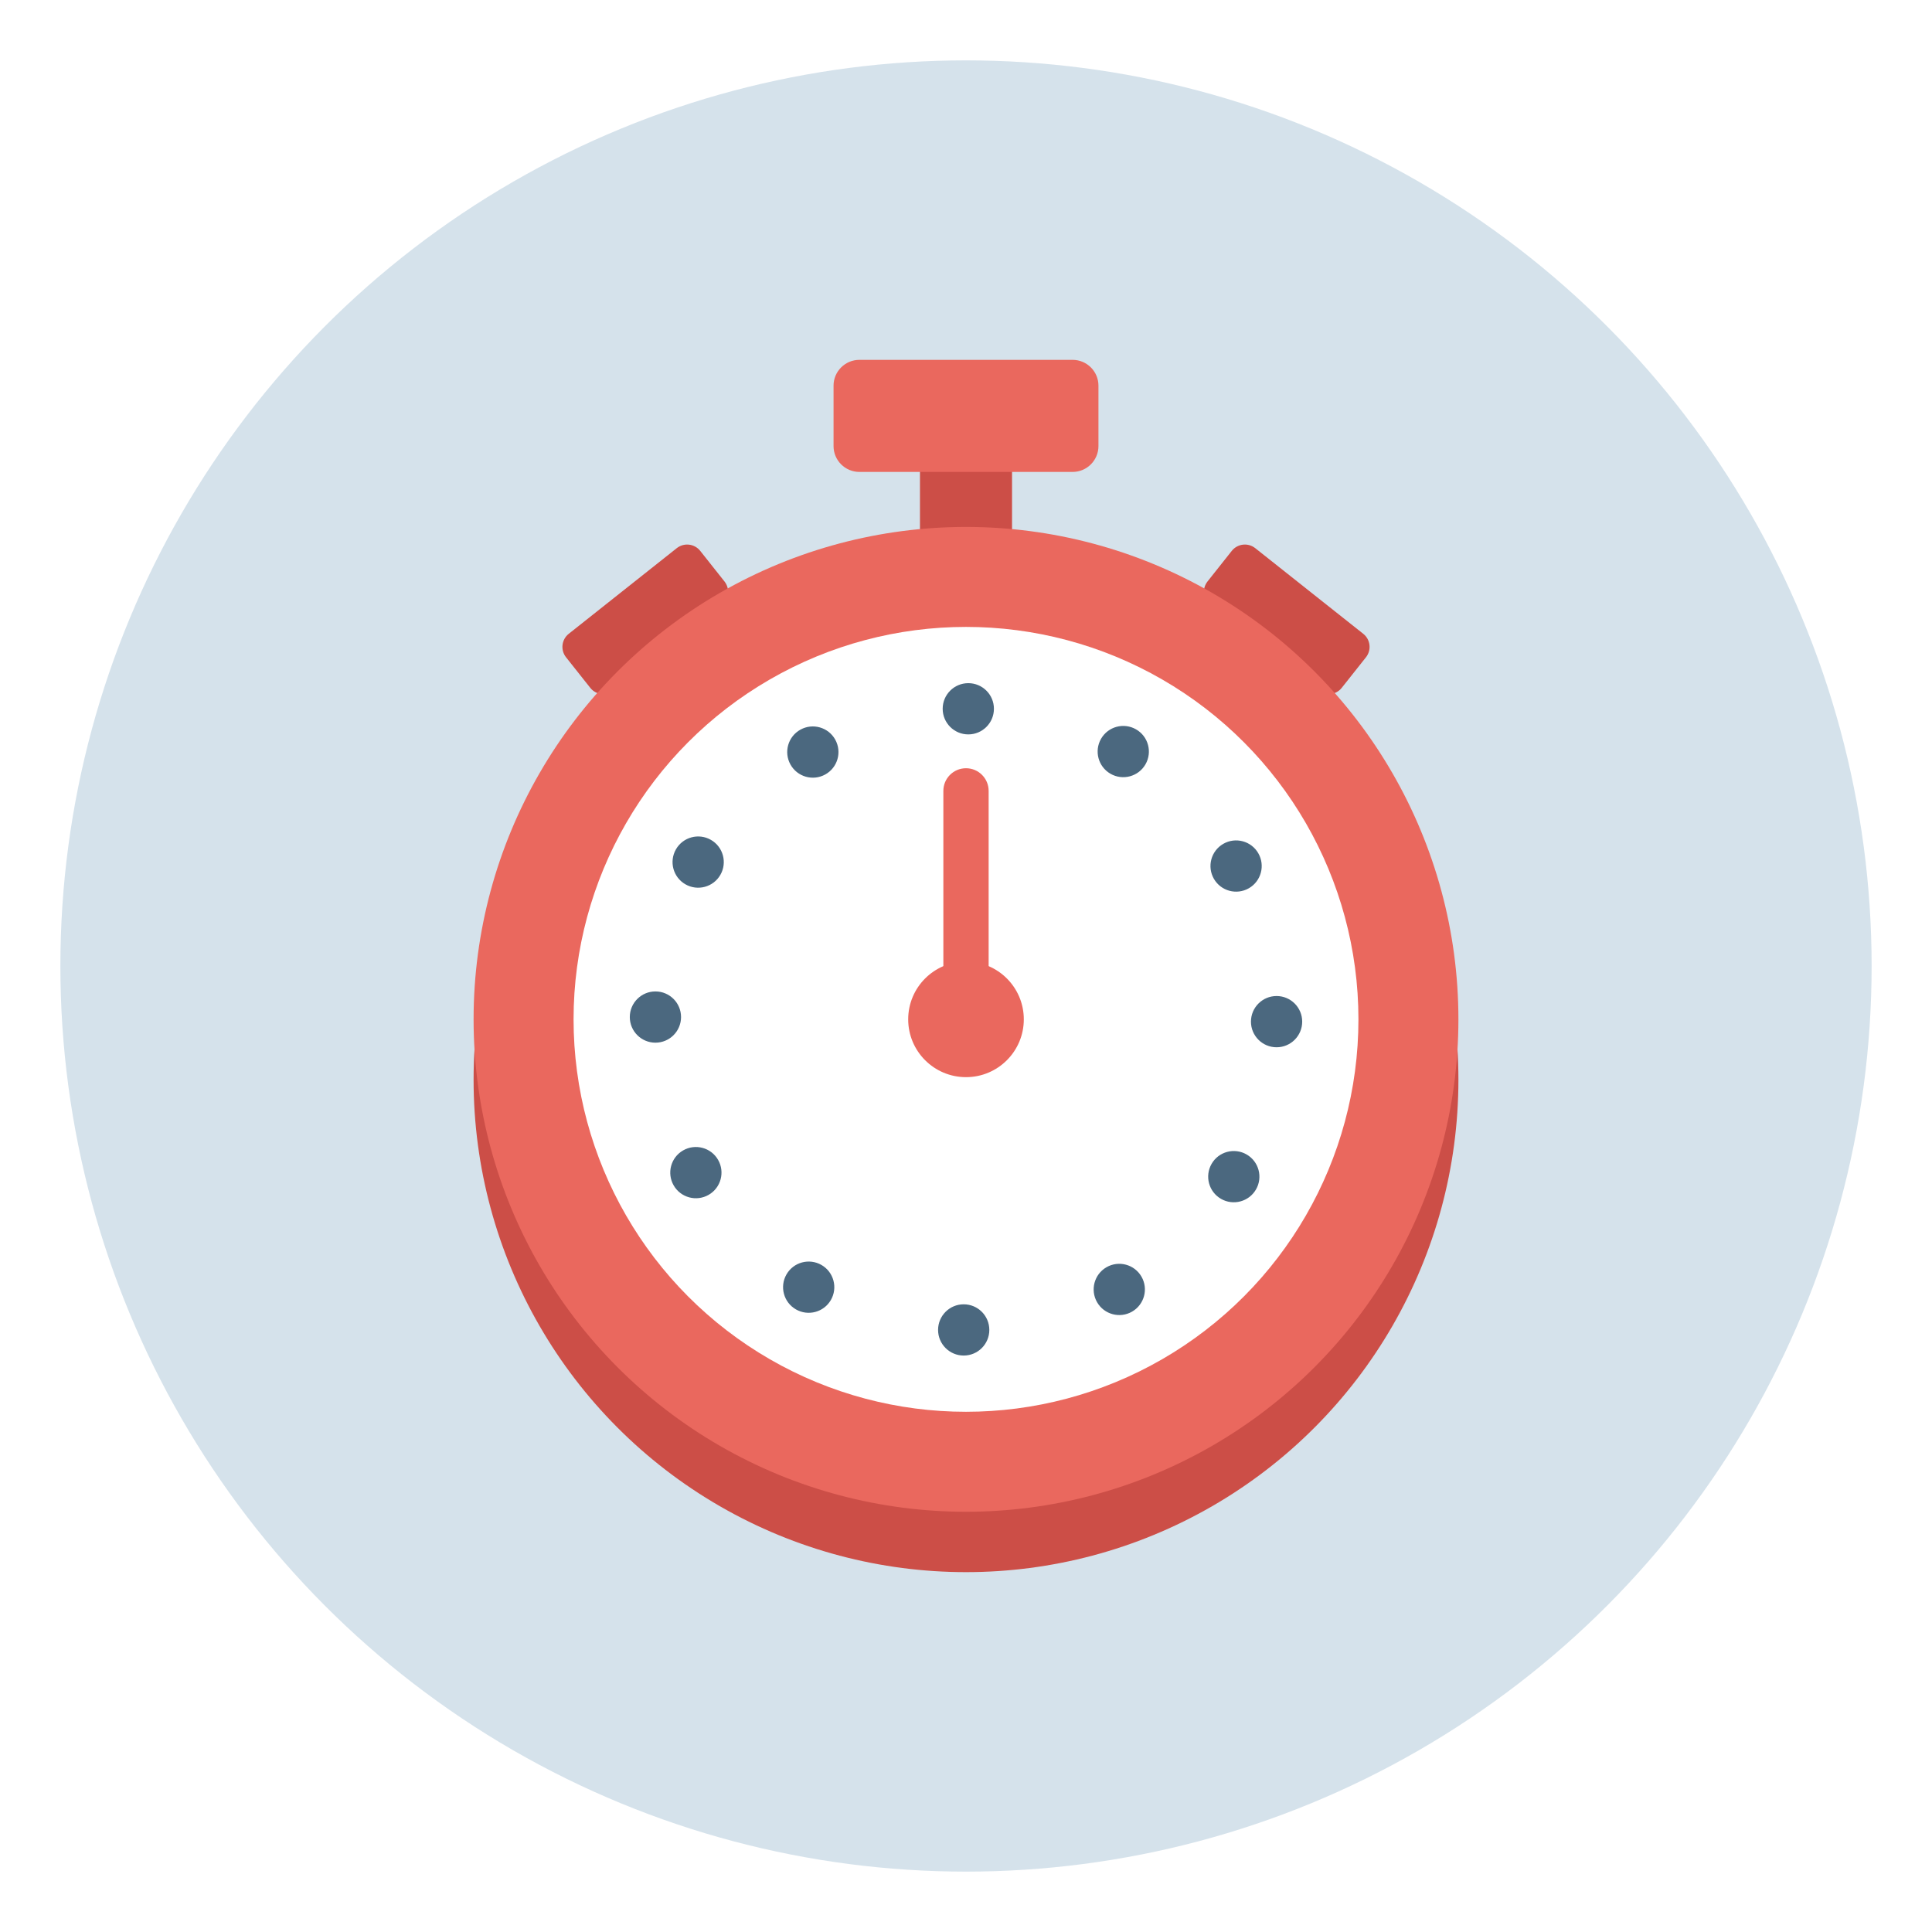 <svg xmlns="http://www.w3.org/2000/svg" xmlns:xlink="http://www.w3.org/1999/xlink" style="enable-background:new 0 0 256 256;" viewBox="0 0 256 256" xml:space="preserve"><style type="text/css">	.st0{fill:#D5E2EB;}	.st1{fill:none;stroke:#00A388;stroke-width:4;stroke-miterlimit:10;}	.st2{fill:#FFFFFF;}	.st3{fill:#CC4E47;}	.st4{fill:#EA685E;}	.st5{fill:#4B687F;}	.st6{fill:#2C3E50;}	.st7{fill:#3E5063;}	.st8{fill:#FFAB80;}	.st9{filter:url(#Adobe_OpacityMaskFilter);}	.st10{mask:url(#SVGID_2_);}	.st11{fill:#F09A79;}	.st12{fill:#00886F;}	.st13{fill:#00A388;}	.st14{fill:none;stroke:#3E5063;stroke-width:4;stroke-miterlimit:10;}	.st15{fill:#FFD766;}	.st16{fill:#5488B7;}	.st17{fill:#8C623B;}	.st18{fill:#E6E6E6;stroke:#3E5063;stroke-width:16;stroke-miterlimit:10;}	.st19{opacity:0.6;}	.st20{fill:#E6E6E6;}	.st21{fill:none;stroke:#D5E2EB;stroke-width:5;stroke-miterlimit:10;}	.st22{fill:#FFEC9F;}	.st23{fill:#603813;}	.st24{filter:url(#Adobe_OpacityMaskFilter_1_);}	.st25{mask:url(#SVGID_1_);}</style><g id="Layer_2"><circle class="st0" cx="128" cy="128" r="120"></circle></g><g id="Layer_1"><g><g><g><path class="st3" d="M160.362,80.158l14.311,11.346c0.959,0.76,2.352,0.599,3.112-0.36l3.212-4.051      c0.76-0.959,0.599-2.352-0.36-3.112L166.327,72.635c-0.959-0.76-2.352-0.599-3.112,0.36      l-3.212,4.051C159.243,78.004,159.404,79.397,160.362,80.158z"></path></g><g><path class="st3" d="M95.638,80.158L81.327,91.504c-0.959,0.76-2.352,0.599-3.112-0.36l-3.212-4.051      c-0.76-0.959-0.599-2.352,0.36-3.112L89.673,72.635c0.959-0.76,2.352-0.599,3.112,0.36      l3.212,4.051C96.757,78.004,96.596,79.397,95.638,80.158z"></path></g></g><g><circle class="st3" cx="128" cy="143.069" r="65.247"></circle></g><g><rect class="st3" height="14.849" width="12.2" x="121.9" y="60.819"></rect></g><g><circle class="st4" cx="128" cy="135.069" r="65.247"></circle></g><g><circle class="st2" cx="128" cy="135.069" r="52"></circle></g><g><circle class="st5" cx="128.305" cy="93.917" r="3.395"></circle></g><g><ellipse class="st5" cx="92.514" cy="114.228" rx="3.395" ry="3.395" transform="matrix(0.5 -0.866 0.866 0.5 -52.668 137.234)"></ellipse></g><g><circle class="st5" cx="86.847" cy="134.765" r="3.395"></circle></g><g><ellipse class="st5" cx="92.21" cy="155.383" rx="3.395" ry="3.395" transform="matrix(0.866 -0.5 0.5 0.866 -65.338 66.922)"></ellipse></g><g><ellipse class="st5" cx="107.161" cy="170.555" rx="3.395" ry="3.395" transform="matrix(0.5 -0.866 0.866 0.5 -94.125 178.082)"></ellipse></g><g><circle class="st5" cx="127.695" cy="176.222" r="3.395"></circle></g><g><ellipse class="st5" cx="148.314" cy="170.862" rx="3.395" ry="3.395" transform="matrix(0.866 -0.5 0.5 0.866 -65.561 97.047)"></ellipse></g><g><ellipse class="st5" cx="163.488" cy="155.908" rx="3.395" ry="3.395" transform="matrix(0.5 -0.866 0.866 0.5 -53.276 219.539)"></ellipse></g><g><circle class="st5" cx="169.153" cy="135.374" r="3.395"></circle></g><g><ellipse class="st5" cx="163.793" cy="114.758" rx="3.395" ry="3.395" transform="matrix(0.866 -0.5 0.5 0.866 -35.435 97.27)"></ellipse></g><g><ellipse class="st5" cx="148.841" cy="99.581" rx="3.395" ry="3.395" transform="matrix(0.5 -0.866 0.866 0.5 -11.819 178.691)"></ellipse></g><g><circle class="st4" cx="128" cy="135.069" r="7.66"></circle></g><g><path class="st4" d="M128,136.764c-1.657,0-3-1.343-3-3v-28.969c0-1.657,1.343-3,3-3s3,1.343,3,3v28.969     C131,135.422,129.657,136.764,128,136.764z"></path></g><g><path class="st4" d="M142.124,62.533h-28.248c-1.893,0-3.427-1.534-3.427-3.427v-7.996     c0-1.893,1.534-3.427,3.427-3.427h28.248c1.893,0,3.427,1.534,3.427,3.427v7.996     C145.55,60.998,144.016,62.533,142.124,62.533z"></path></g><g><ellipse class="st5" cx="107.718" cy="99.581" rx="3.395" ry="3.395" transform="matrix(0.874 -0.486 0.486 0.874 -34.836 64.969)"></ellipse></g></g></g></svg>